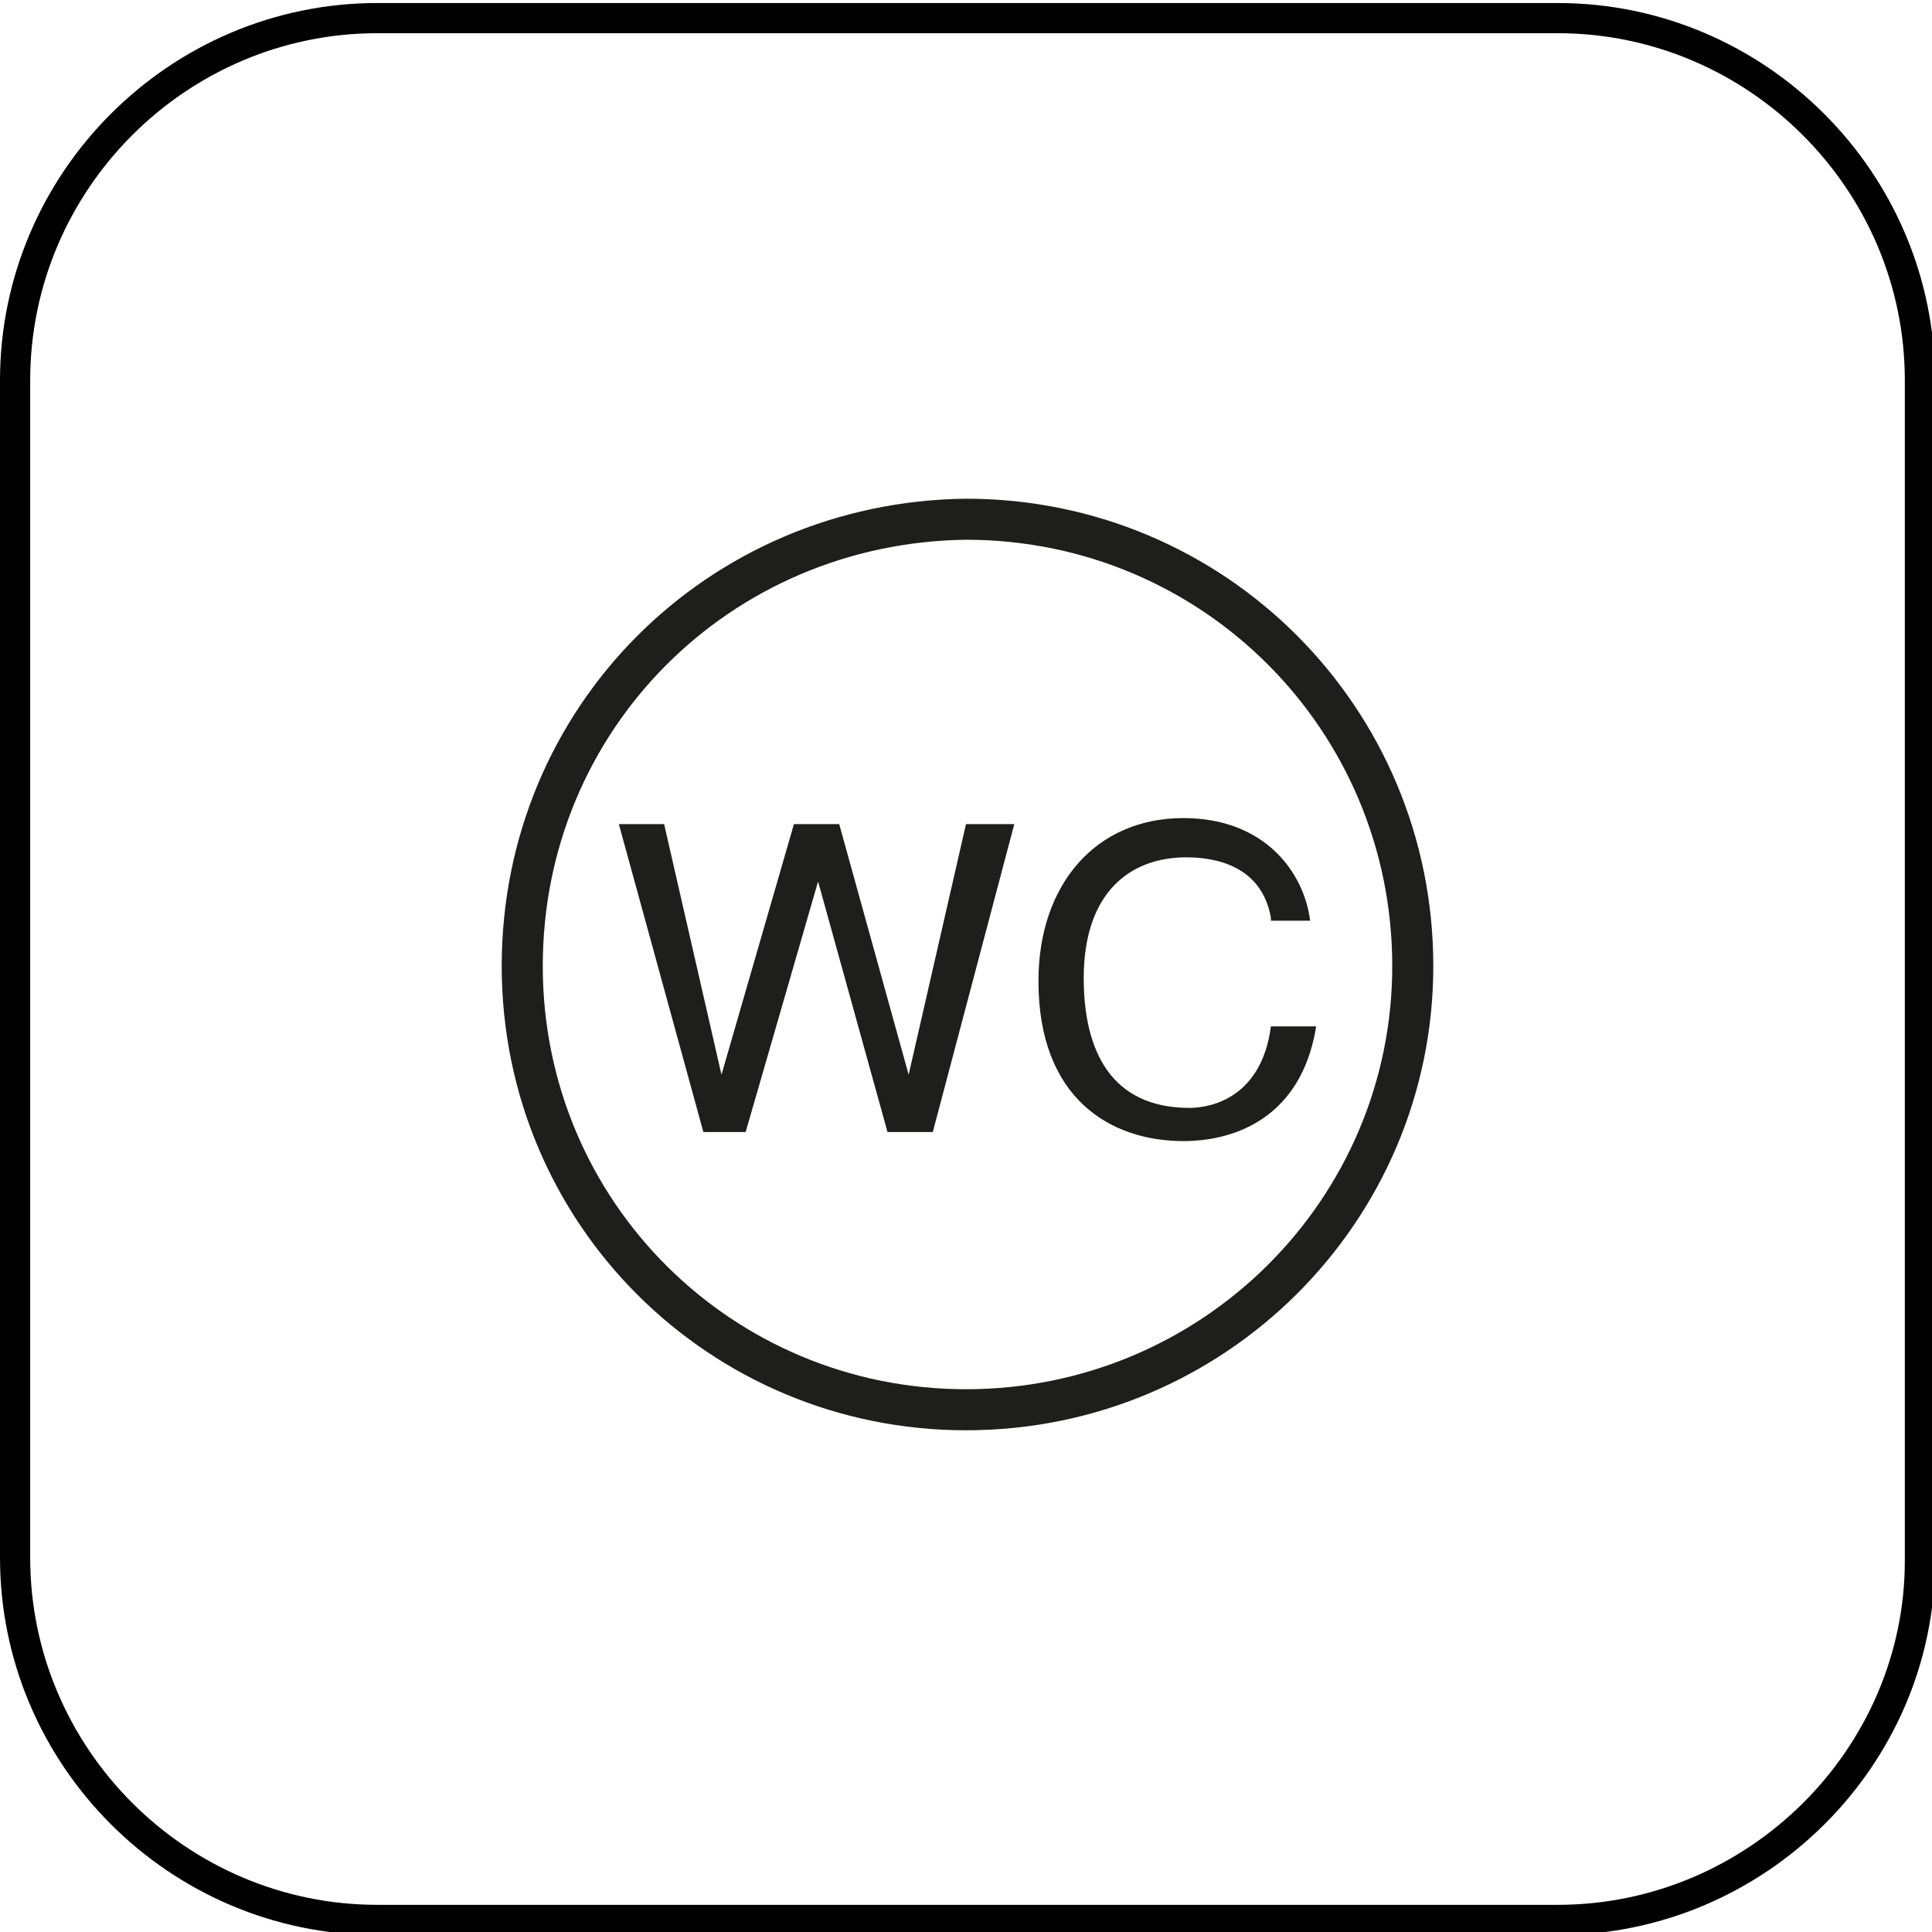 <?xml version="1.0" encoding="utf-8"?>
<!-- Generator: Adobe Illustrator 25.2.1, SVG Export Plug-In . SVG Version: 6.00 Build 0)  -->
<svg version="1.1" id="Layer_1" xmlns="http://www.w3.org/2000/svg" xmlns:xlink="http://www.w3.org/1999/xlink" x="0px" y="0px"
	 viewBox="0 0 64 64" style="enable-background:new 0 0 64 64;" xml:space="preserve">
<style type="text/css">
	.st0{fill:none;stroke:#000000;stroke-miterlimit:10;}
	.st1{fill:none;stroke:#1E1E1C;stroke-width:1.36;stroke-linecap:round;stroke-linejoin:round;stroke-miterlimit:10;}
	.st2{fill-rule:evenodd;clip-rule:evenodd;fill:#1E1E1C;}
</style>
<path class="st0" d="M51.6,63.6H12.5c-6.6,0-12-5.4-12-12v-39c0-6.6,5.4-12,12-12h39.1c6.6,0,12,5.4,12,12v39.1
	C63.6,58.2,58.2,63.6,51.6,63.6z"/>
<path class="st1" d="M17.3,32c0,8.2,6.6,14.7,14.7,14.7c8.2,0,14.8-6.6,14.8-14.7c0-8.2-6.6-14.8-14.8-14.8
	C23.8,17.3,17.3,23.8,17.3,32"/>
<polyline class="st2" points="24.7,37.5 23.3,37.5 20.5,27.3 22,27.3 23.9,35.6 26.3,27.3 27.8,27.3 30.1,35.6 32,27.3 33.6,27.3 
	30.9,37.5 29.4,37.5 27.1,29.2 24.7,37.5 "/>
<path class="st2" d="M42.1,30.4c-0.3-1.7-1.8-2-2.8-2c-1.9,0-3.4,1.2-3.4,4c0,2.4,0.9,4.3,3.5,4.3c0.8,0,2.4-0.4,2.7-2.7h1.5
	c-0.6,3.7-3.7,3.8-4.4,3.8c-2.4,0-4.8-1.4-4.8-5.3c0-3.2,1.9-5.4,4.8-5.4c2.7,0,4,1.8,4.2,3.4H42.1"/>
</svg>
